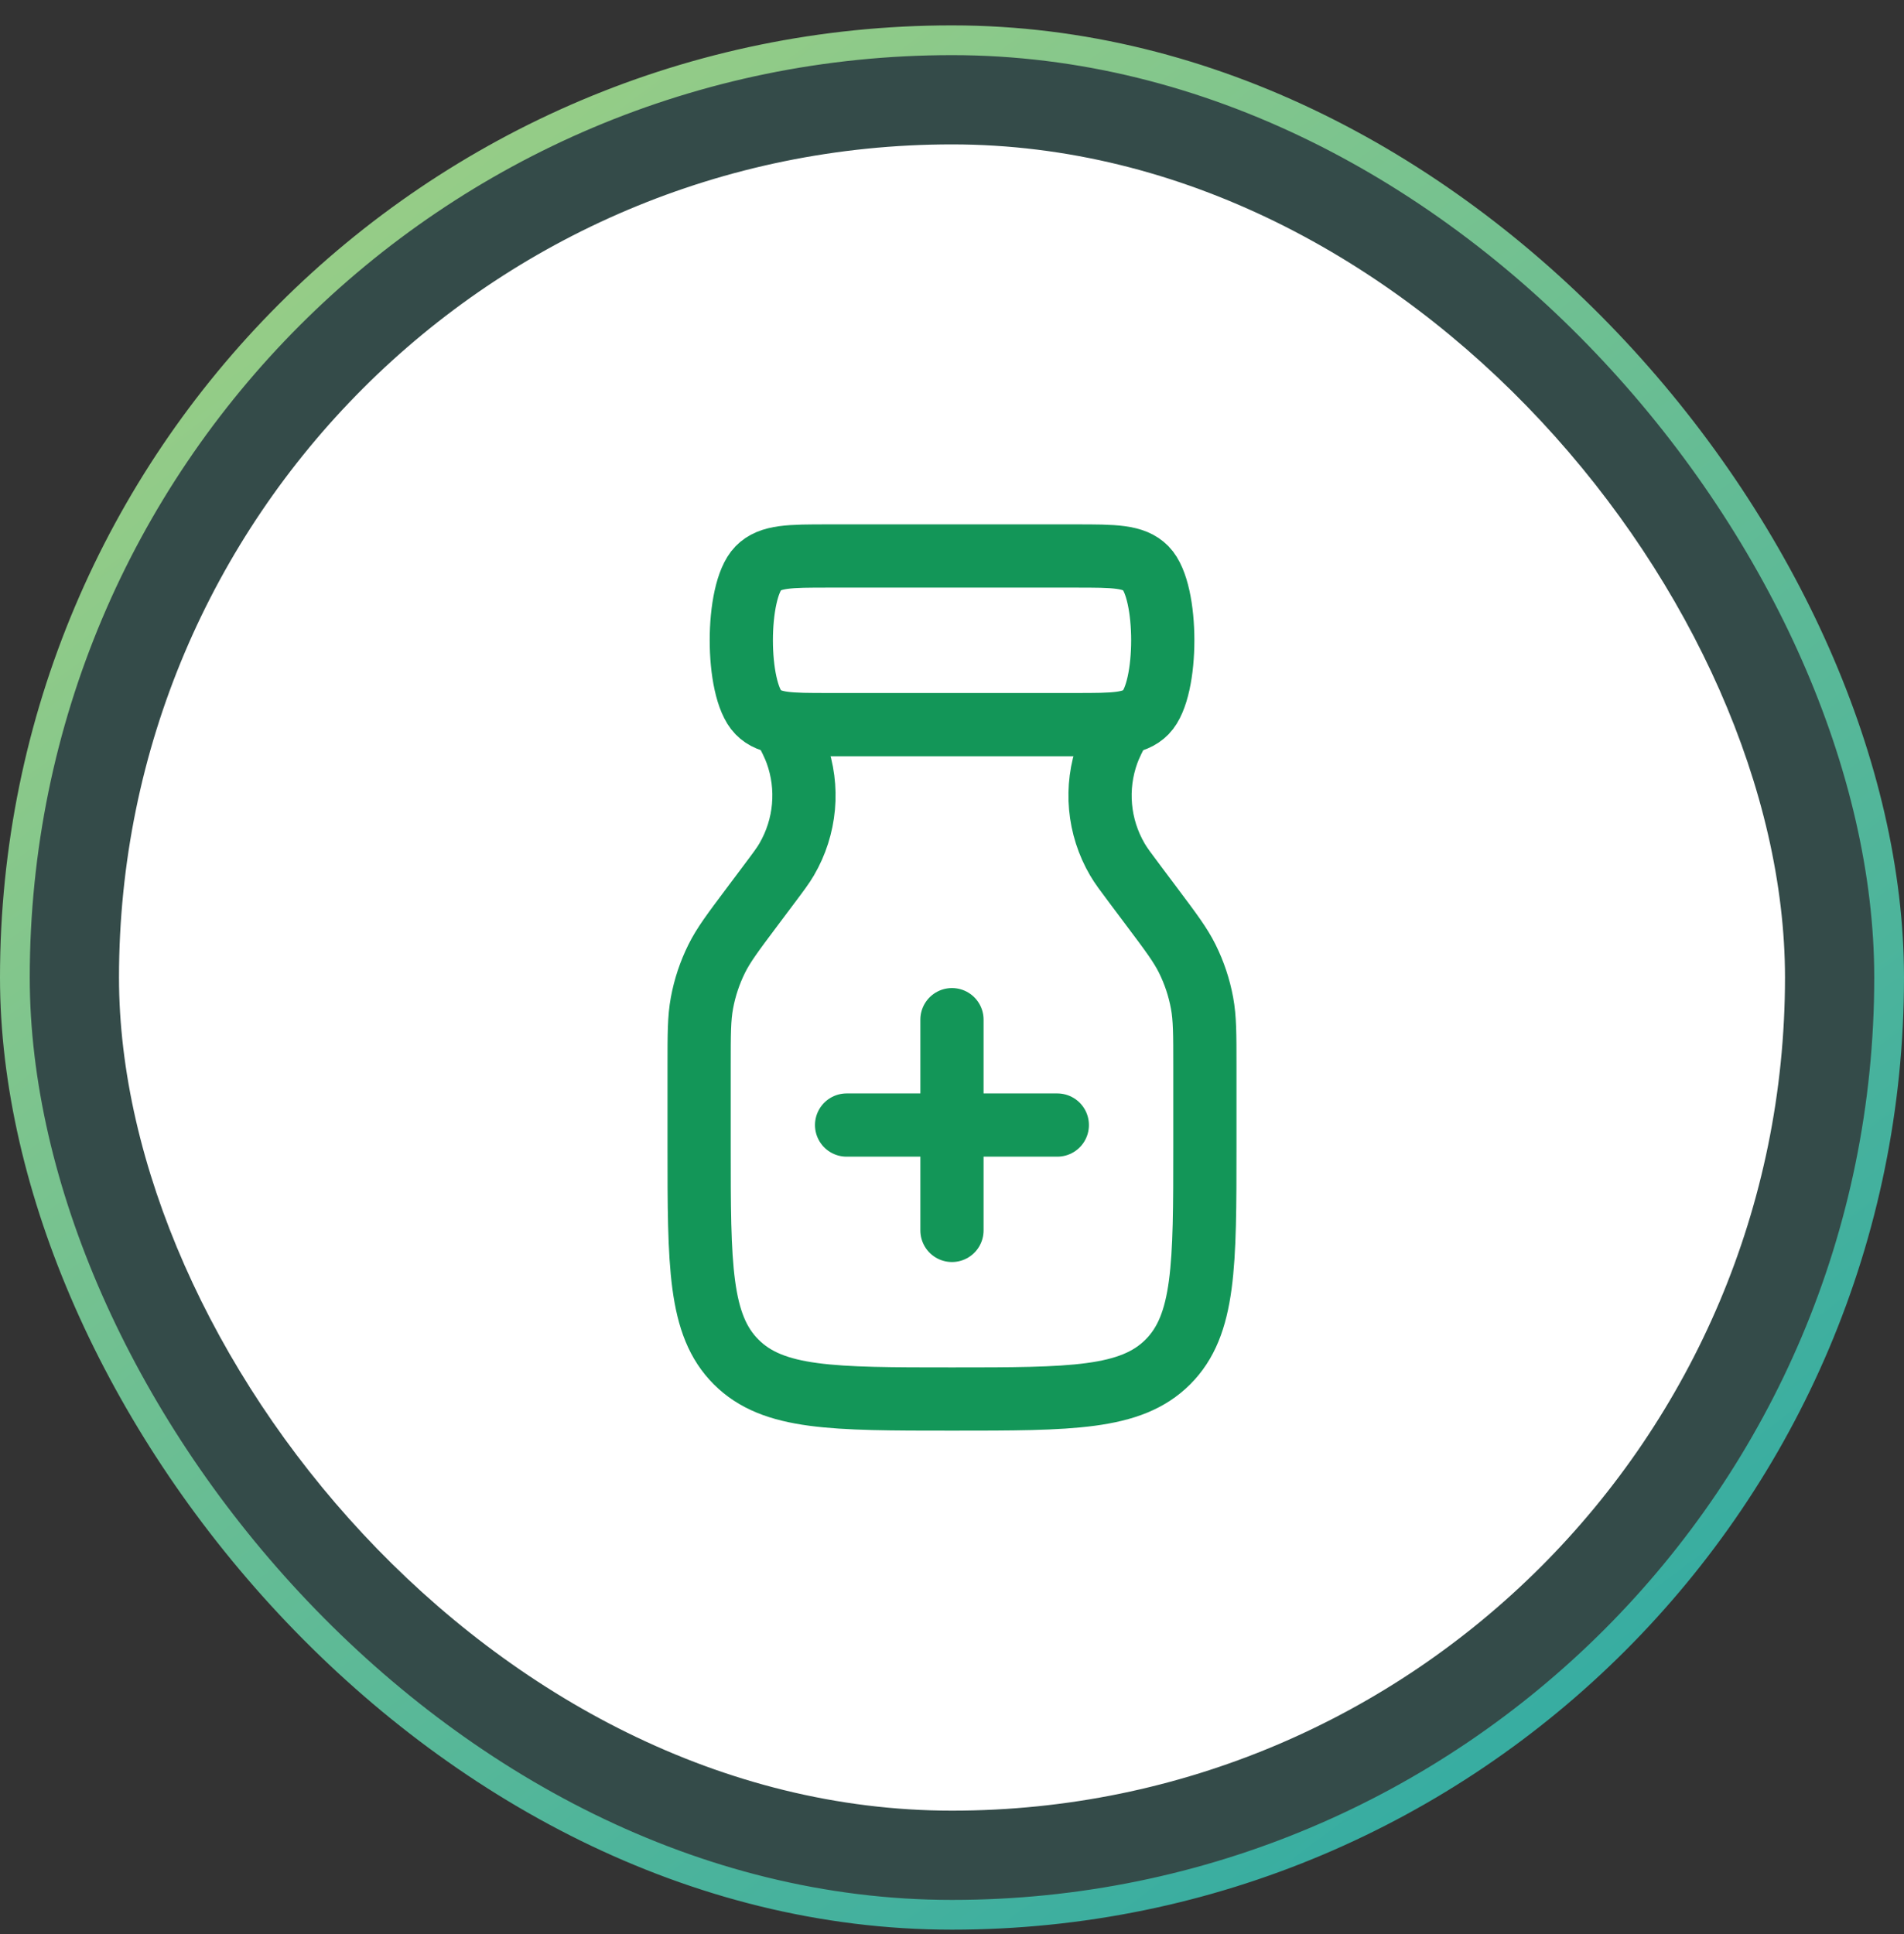 <svg width="64" height="65" viewBox="0 0 64 65" fill="none" xmlns="http://www.w3.org/2000/svg">
<rect x="0" y="0" width="64" height="65" fill="#333333" stroke="none"/>
<rect x="0.5" y="1.353" width="63" height="63" rx="31.5" fill="#38ADA1" fill-opacity="0.2"/>
<rect x="0.5" y="1.353" width="63" height="63" rx="31.5" stroke="url(#paint0_linear_2005_1286)"/>
<rect x="4" y="4.853" width="56" height="56" rx="28" fill="white"/>
<path d="M27.848 18.686H36.154C37.46 18.686 38.112 18.686 38.517 19.101C39.274 19.875 39.274 23.164 38.517 23.938C38.112 24.353 37.46 24.353 36.154 24.353H27.848C26.543 24.353 25.89 24.353 25.485 23.938C24.729 23.164 24.729 19.875 25.485 19.101C25.89 18.686 26.543 18.686 27.848 18.686Z" stroke="#139658" stroke-width="2.125"/>
<path d="M26.333 24.352C26.567 24.82 26.684 25.053 26.767 25.281C27.201 26.471 27.081 27.791 26.442 28.884C26.32 29.093 26.163 29.302 25.849 29.72L25.278 30.482C24.64 31.332 24.321 31.757 24.09 32.223C23.857 32.693 23.69 33.194 23.595 33.71C23.5 34.222 23.5 34.753 23.5 35.816V38.519C23.5 42.526 23.5 44.53 24.745 45.774C25.99 47.019 27.993 47.019 32 47.019C36.007 47.019 38.01 47.019 39.255 45.774C40.5 44.53 40.5 42.526 40.5 38.519V35.816C40.5 34.753 40.5 34.222 40.405 33.71C40.31 33.194 40.143 32.693 39.91 32.223C39.679 31.757 39.36 31.332 38.722 30.482L38.151 29.72C37.837 29.302 37.68 29.093 37.558 28.884C36.919 27.791 36.8 26.471 37.233 25.281C37.316 25.053 37.433 24.82 37.667 24.352" stroke="#139658" stroke-width="2.125"/>
<path d="M31.999 34.269V41.352M28.457 37.811H35.54" stroke="#139658" stroke-width="2.125" stroke-linecap="round"/>
<defs>
<linearGradient id="paint0_linear_2005_1286" x1="6.999" y1="0.106" x2="50.5" y2="58.477" gradientUnits="userSpaceOnUse">
<stop stop-color="#A3D183"/>
<stop offset="1" stop-color="#38ADA1"/>
</linearGradient>
</defs>
</svg>
